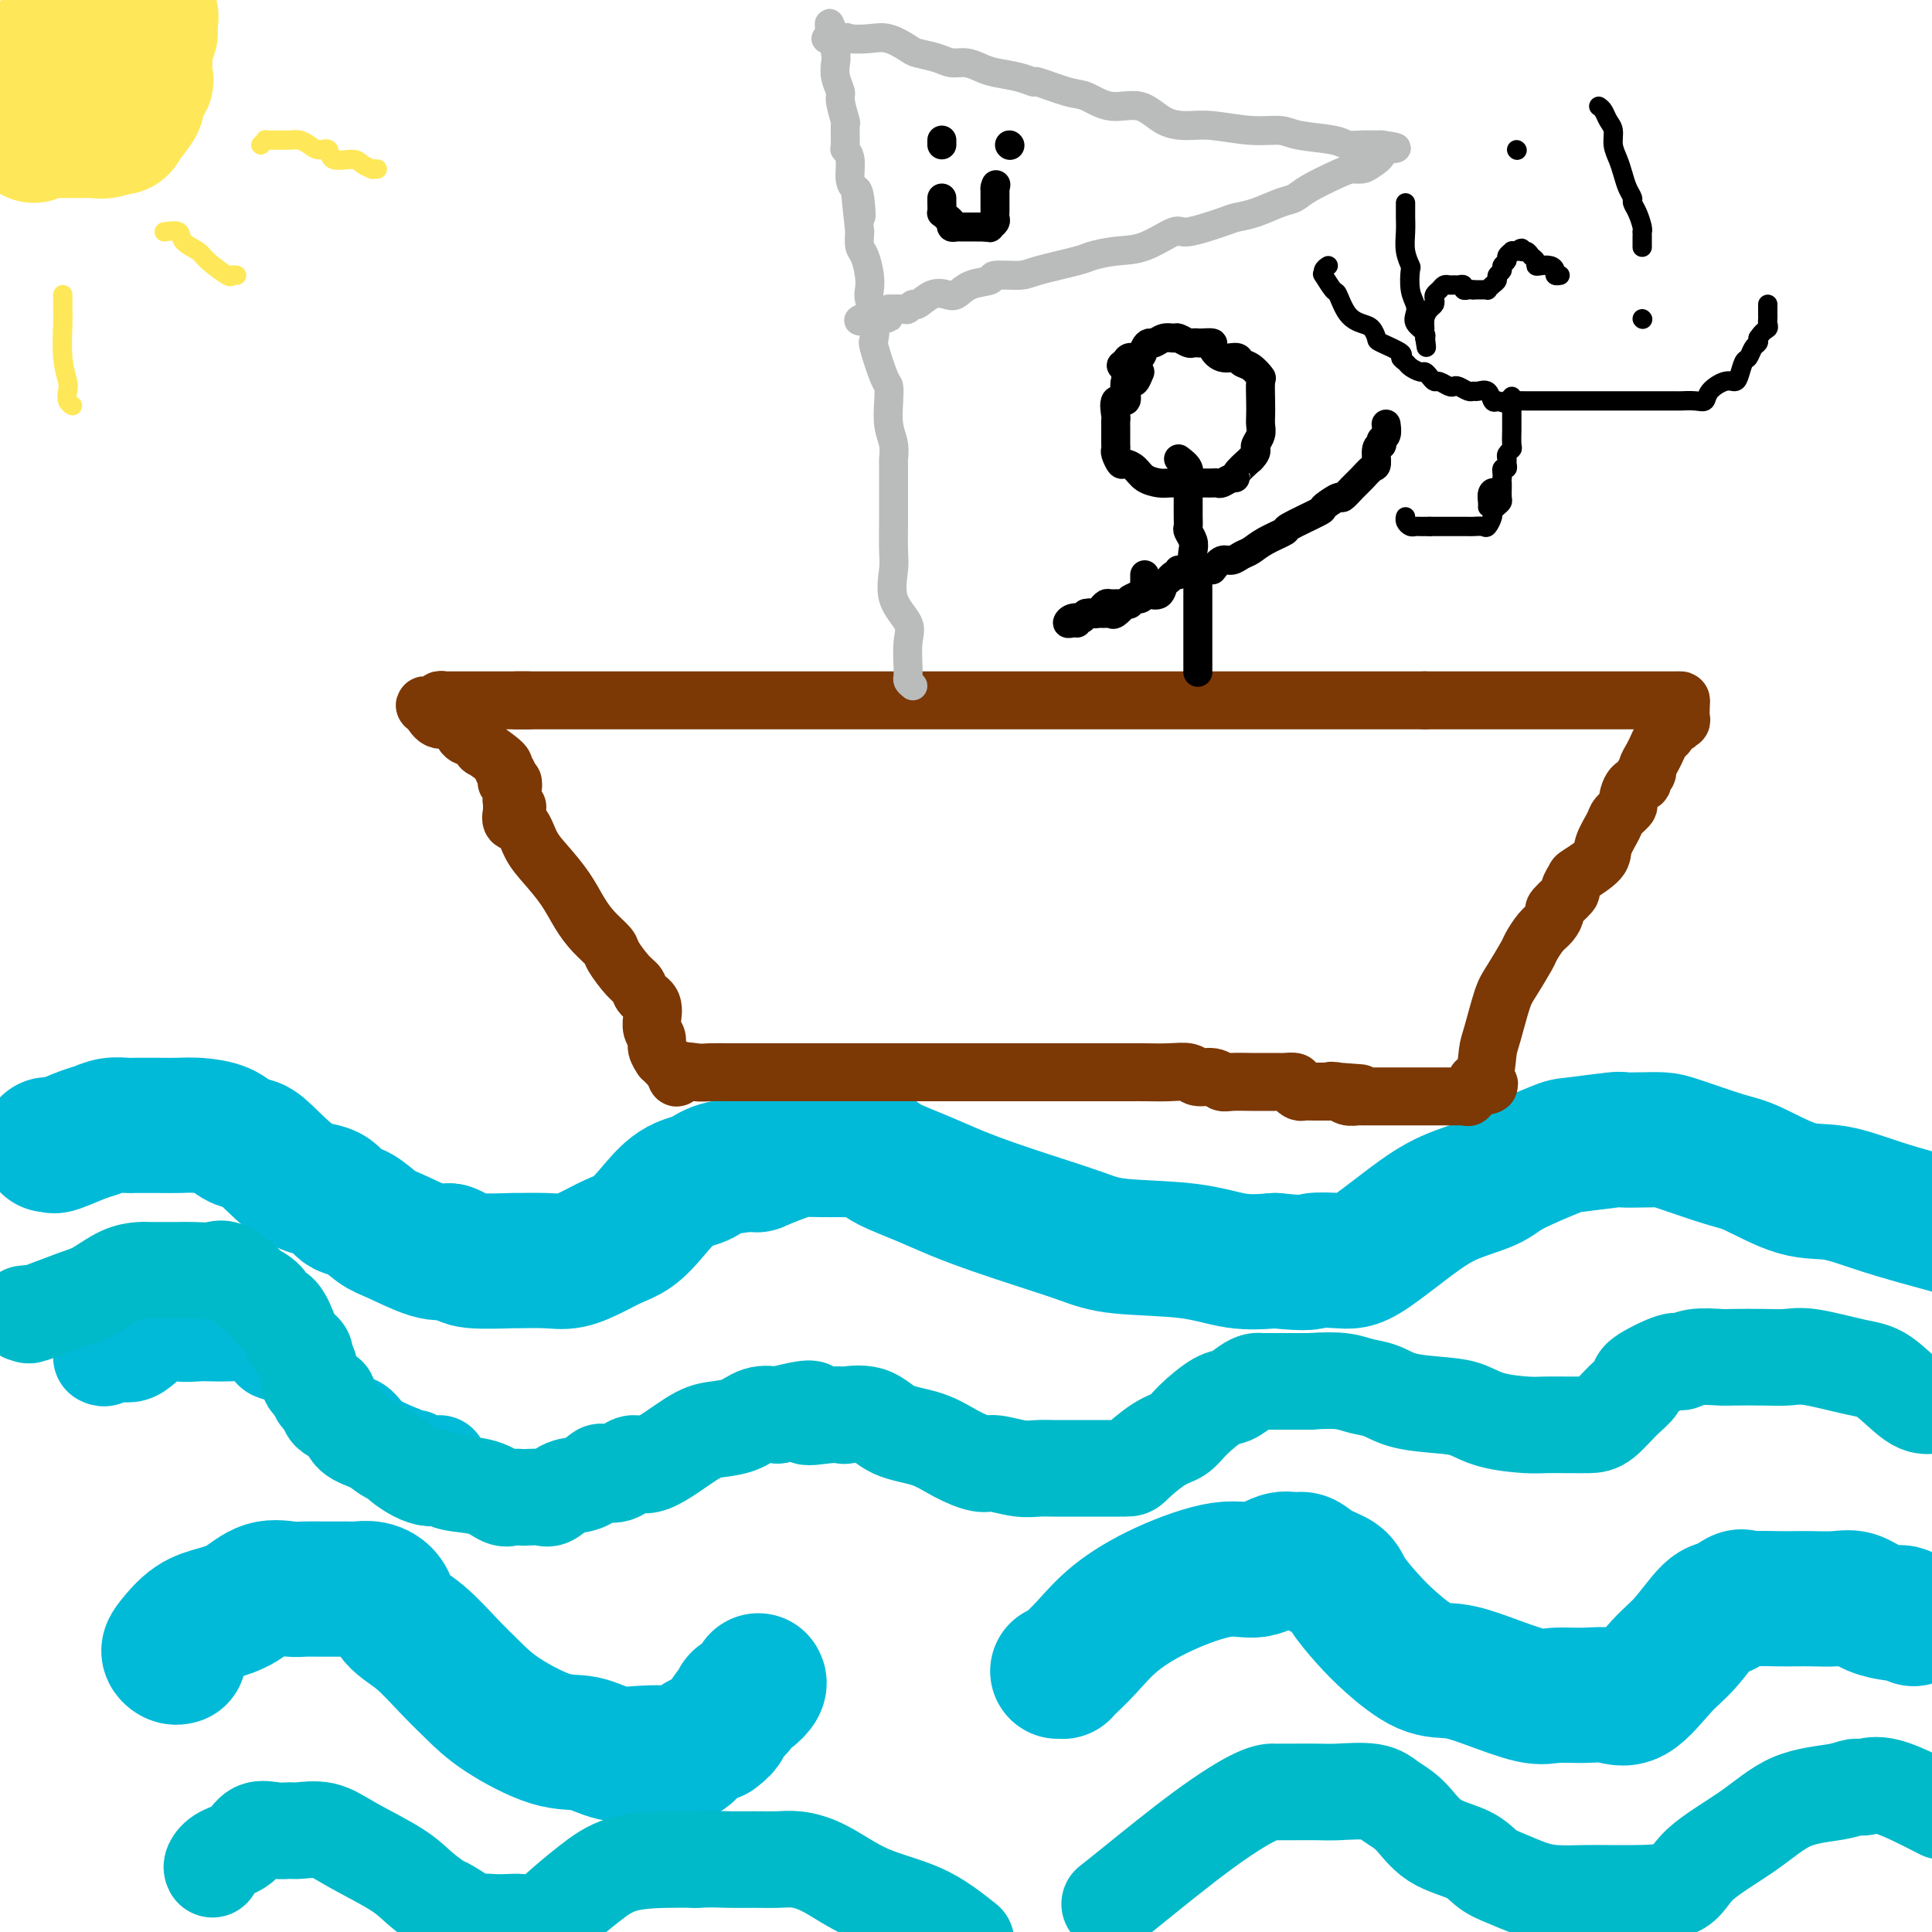 <svg viewBox='0 0 400 400' version='1.1' xmlns='http://www.w3.org/2000/svg' xmlns:xlink='http://www.w3.org/1999/xlink'><g fill='none' stroke='#00BAD8' stroke-width='28' stroke-linecap='round' stroke-linejoin='round'><path d='M10,237c0.442,-0.055 0.883,-0.109 1,0c0.117,0.109 -0.092,0.383 1,0c1.092,-0.383 3.483,-1.423 5,-2c1.517,-0.577 2.159,-0.690 3,-1c0.841,-0.310 1.880,-0.815 3,-1c1.120,-0.185 2.321,-0.050 3,0c0.679,0.050 0.836,0.015 2,0c1.164,-0.015 3.336,-0.012 5,0c1.664,0.012 2.820,0.031 4,0c1.180,-0.031 2.385,-0.112 4,0c1.615,0.112 3.641,0.415 5,1c1.359,0.585 2.051,1.450 3,2c0.949,0.550 2.155,0.785 3,1c0.845,0.215 1.331,0.409 3,2c1.669,1.591 4.523,4.580 7,6c2.477,1.420 4.578,1.271 6,2c1.422,0.729 2.166,2.336 3,3c0.834,0.664 1.759,0.385 3,1c1.241,0.615 2.796,2.124 4,3c1.204,0.876 2.055,1.121 4,2c1.945,0.879 4.984,2.394 7,3c2.016,0.606 3.008,0.303 4,0'/><path d='M93,259c2.962,1.227 2.867,1.794 5,2c2.133,0.206 6.492,0.049 8,0c1.508,-0.049 0.163,0.009 1,0c0.837,-0.009 3.854,-0.084 6,0c2.146,0.084 3.420,0.327 5,0c1.580,-0.327 3.467,-1.226 5,-2c1.533,-0.774 2.711,-1.425 4,-2c1.289,-0.575 2.689,-1.075 4,-2c1.311,-0.925 2.532,-2.277 4,-4c1.468,-1.723 3.184,-3.819 5,-5c1.816,-1.181 3.732,-1.447 5,-2c1.268,-0.553 1.889,-1.392 4,-2c2.111,-0.608 5.712,-0.986 7,-1c1.288,-0.014 0.264,0.336 1,0c0.736,-0.336 3.233,-1.358 5,-2c1.767,-0.642 2.804,-0.905 4,-1c1.196,-0.095 2.551,-0.023 4,0c1.449,0.023 2.993,-0.003 4,0c1.007,0.003 1.478,0.034 2,0c0.522,-0.034 1.095,-0.133 2,0c0.905,0.133 2.143,0.500 3,1c0.857,0.500 1.334,1.134 3,2c1.666,0.866 4.520,1.965 7,3c2.480,1.035 4.584,2.008 7,3c2.416,0.992 5.143,2.005 8,3c2.857,0.995 5.843,1.973 9,3c3.157,1.027 6.484,2.104 9,3c2.516,0.896 4.221,1.611 8,2c3.779,0.389 9.633,0.451 14,1c4.367,0.549 7.248,1.585 10,2c2.752,0.415 5.376,0.207 8,0'/><path d='M264,261c7.735,0.777 7.074,0.218 8,0c0.926,-0.218 3.440,-0.095 5,0c1.560,0.095 2.165,0.164 3,0c0.835,-0.164 1.901,-0.559 4,-2c2.099,-1.441 5.232,-3.927 8,-6c2.768,-2.073 5.172,-3.731 8,-5c2.828,-1.269 6.079,-2.148 8,-3c1.921,-0.852 2.512,-1.678 5,-3c2.488,-1.322 6.874,-3.139 9,-4c2.126,-0.861 1.990,-0.767 4,-1c2.010,-0.233 6.164,-0.793 8,-1c1.836,-0.207 1.355,-0.059 2,0c0.645,0.059 2.415,0.030 4,0c1.585,-0.030 2.985,-0.060 4,0c1.015,0.060 1.647,0.210 4,1c2.353,0.790 6.429,2.220 9,3c2.571,0.780 3.636,0.911 6,2c2.364,1.089 6.025,3.137 9,4c2.975,0.863 5.262,0.540 8,1c2.738,0.460 5.925,1.703 10,3c4.075,1.297 9.037,2.649 14,4'/><path d='M37,343c-0.303,0.081 -0.606,0.163 -1,0c-0.394,-0.163 -0.879,-0.570 -1,-1c-0.121,-0.430 0.122,-0.883 1,-2c0.878,-1.117 2.392,-2.898 4,-4c1.608,-1.102 3.311,-1.525 5,-2c1.689,-0.475 3.363,-1.003 5,-2c1.637,-0.997 3.237,-2.463 5,-3c1.763,-0.537 3.689,-0.143 5,0c1.311,0.143 2.006,0.037 3,0c0.994,-0.037 2.287,-0.006 4,0c1.713,0.006 3.846,-0.014 5,0c1.154,0.014 1.328,0.063 2,0c0.672,-0.063 1.841,-0.237 3,0c1.159,0.237 2.308,0.884 3,2c0.692,1.116 0.928,2.702 2,4c1.072,1.298 2.981,2.310 5,4c2.019,1.690 4.149,4.059 6,6c1.851,1.941 3.424,3.456 5,5c1.576,1.544 3.154,3.118 6,5c2.846,1.882 6.961,4.073 10,5c3.039,0.927 5.003,0.590 7,1c1.997,0.410 4.028,1.568 6,2c1.972,0.432 3.885,0.138 6,0c2.115,-0.138 4.433,-0.119 6,0c1.567,0.119 2.383,0.340 3,0c0.617,-0.340 1.033,-1.240 2,-2c0.967,-0.760 2.483,-1.380 4,-2'/><path d='M148,359c1.332,-0.963 1.662,-1.372 2,-2c0.338,-0.628 0.685,-1.477 1,-2c0.315,-0.523 0.600,-0.721 1,-1c0.400,-0.279 0.916,-0.639 1,-1c0.084,-0.361 -0.265,-0.724 0,-1c0.265,-0.276 1.143,-0.466 2,-1c0.857,-0.534 1.692,-1.413 2,-2c0.308,-0.587 0.088,-0.882 0,-1c-0.088,-0.118 -0.044,-0.059 0,0'/><path d='M219,346c0.429,-0.008 0.859,-0.016 1,0c0.141,0.016 -0.005,0.056 0,0c0.005,-0.056 0.163,-0.209 1,-1c0.837,-0.791 2.354,-2.220 4,-4c1.646,-1.780 3.420,-3.910 6,-6c2.580,-2.090 5.965,-4.139 10,-6c4.035,-1.861 8.719,-3.534 12,-4c3.281,-0.466 5.160,0.273 7,0c1.840,-0.273 3.642,-1.560 5,-2c1.358,-0.440 2.274,-0.034 3,0c0.726,0.034 1.264,-0.305 2,0c0.736,0.305 1.671,1.255 3,2c1.329,0.745 3.054,1.286 4,2c0.946,0.714 1.115,1.602 2,3c0.885,1.398 2.486,3.307 4,5c1.514,1.693 2.940,3.169 5,5c2.060,1.831 4.755,4.018 7,5c2.245,0.982 4.042,0.761 6,1c1.958,0.239 4.077,0.938 7,2c2.923,1.062 6.650,2.486 9,3c2.350,0.514 3.324,0.119 5,0c1.676,-0.119 4.053,0.040 6,0c1.947,-0.040 3.462,-0.277 5,0c1.538,0.277 3.097,1.069 5,0c1.903,-1.069 4.149,-3.998 6,-6c1.851,-2.002 3.306,-3.078 5,-5c1.694,-1.922 3.627,-4.692 5,-6c1.373,-1.308 2.187,-1.154 3,-1'/><path d='M357,333c3.790,-3.238 3.765,-2.332 4,-2c0.235,0.332 0.730,0.089 2,0c1.270,-0.089 3.315,-0.026 5,0c1.685,0.026 3.009,0.013 4,0c0.991,-0.013 1.649,-0.028 3,0c1.351,0.028 3.395,0.099 5,0c1.605,-0.099 2.772,-0.367 4,0c1.228,0.367 2.519,1.370 4,2c1.481,0.630 3.154,0.887 4,1c0.846,0.113 0.866,0.082 1,0c0.134,-0.082 0.382,-0.214 1,0c0.618,0.214 1.605,0.776 2,1c0.395,0.224 0.197,0.112 0,0'/></g>
<g fill='none' stroke='#FEE859' stroke-width='28' stroke-linecap='round' stroke-linejoin='round'><path d='M7,28c0.358,-0.423 0.715,-0.845 1,-1c0.285,-0.155 0.497,-0.041 1,0c0.503,0.041 1.295,0.011 2,0c0.705,-0.011 1.322,-0.003 2,0c0.678,0.003 1.415,0.002 2,0c0.585,-0.002 1.016,-0.005 2,0c0.984,0.005 2.520,0.019 3,0c0.480,-0.019 -0.095,-0.072 0,0c0.095,0.072 0.859,0.268 2,0c1.141,-0.268 2.657,-1.001 3,-1c0.343,0.001 -0.489,0.735 0,0c0.489,-0.735 2.299,-2.940 3,-4c0.701,-1.060 0.293,-0.976 0,-1c-0.293,-0.024 -0.471,-0.155 0,-1c0.471,-0.845 1.589,-2.402 2,-3c0.411,-0.598 0.114,-0.236 0,-1c-0.114,-0.764 -0.045,-2.652 0,-4c0.045,-1.348 0.064,-2.154 0,-3c-0.064,-0.846 -0.213,-1.732 0,-2c0.213,-0.268 0.788,0.082 1,0c0.212,-0.082 0.061,-0.595 0,-1c-0.061,-0.405 -0.030,-0.703 0,-1'/><path d='M31,5c0.755,-3.313 -0.357,-1.094 -1,0c-0.643,1.094 -0.817,1.064 -1,1c-0.183,-0.064 -0.376,-0.162 -1,0c-0.624,0.162 -1.680,0.583 -2,1c-0.320,0.417 0.096,0.830 0,1c-0.096,0.170 -0.704,0.098 -1,0c-0.296,-0.098 -0.280,-0.222 -1,0c-0.720,0.222 -2.175,0.792 -3,1c-0.825,0.208 -1.019,0.056 -1,0c0.019,-0.056 0.250,-0.015 0,0c-0.250,0.015 -0.981,0.004 -2,0c-1.019,-0.004 -2.325,-0.001 -3,0c-0.675,0.001 -0.720,0.000 -1,0c-0.280,-0.000 -0.794,-0.000 -1,0c-0.206,0.000 -0.103,0.000 0,0'/><path d='M12,10c-0.447,-0.112 -0.894,-0.223 -1,0c-0.106,0.223 0.129,0.782 0,1c-0.129,0.218 -0.623,0.097 -1,0c-0.377,-0.097 -0.637,-0.170 -1,0c-0.363,0.170 -0.828,0.584 -1,1c-0.172,0.416 -0.049,0.833 0,1c0.049,0.167 0.025,0.083 0,0'/></g>
<g fill='none' stroke='#FEE859' stroke-width='4' stroke-linecap='round' stroke-linejoin='round'><path d='M13,61c-0.008,1.103 -0.016,2.207 0,3c0.016,0.793 0.056,1.277 0,3c-0.056,1.723 -0.207,4.686 0,7c0.207,2.314 0.774,3.979 1,5c0.226,1.021 0.112,1.397 0,2c-0.112,0.603 -0.223,1.431 0,2c0.223,0.569 0.778,0.877 1,1c0.222,0.123 0.111,0.062 0,0'/><path d='M34,48c1.238,-0.176 2.476,-0.351 3,0c0.524,0.351 0.336,1.229 1,2c0.664,0.771 2.182,1.436 3,2c0.818,0.564 0.937,1.027 2,2c1.063,0.973 3.068,2.457 4,3c0.932,0.543 0.789,0.146 1,0c0.211,-0.146 0.774,-0.042 1,0c0.226,0.042 0.113,0.021 0,0'/><path d='M54,30c0.462,-0.423 0.925,-0.846 1,-1c0.075,-0.154 -0.237,-0.039 0,0c0.237,0.039 1.022,0.001 2,0c0.978,-0.001 2.150,0.036 3,0c0.850,-0.036 1.376,-0.146 2,0c0.624,0.146 1.344,0.546 2,1c0.656,0.454 1.249,0.962 2,1c0.751,0.038 1.659,-0.392 2,0c0.341,0.392 0.115,1.608 1,2c0.885,0.392 2.882,-0.038 4,0c1.118,0.038 1.358,0.546 2,1c0.642,0.454 1.688,0.854 2,1c0.312,0.146 -0.108,0.039 0,0c0.108,-0.039 0.745,-0.011 1,0c0.255,0.011 0.127,0.006 0,0'/></g>
<g fill='none' stroke='#7C3805' stroke-width='12' stroke-linecap='round' stroke-linejoin='round'><path d='M106,167c0.049,0.200 0.098,0.401 0,1c-0.098,0.599 -0.343,1.597 0,2c0.343,0.403 1.274,0.211 2,1c0.726,0.789 1.247,2.560 2,4c0.753,1.440 1.740,2.550 3,4c1.260,1.450 2.794,3.240 4,5c1.206,1.760 2.084,3.490 3,5c0.916,1.510 1.871,2.799 3,4c1.129,1.201 2.434,2.314 3,3c0.566,0.686 0.394,0.945 1,2c0.606,1.055 1.991,2.907 3,4c1.009,1.093 1.644,1.426 2,2c0.356,0.574 0.434,1.389 1,2c0.566,0.611 1.620,1.017 2,2c0.380,0.983 0.087,2.542 0,3c-0.087,0.458 0.033,-0.185 0,0c-0.033,0.185 -0.220,1.197 0,2c0.220,0.803 0.847,1.395 1,2c0.153,0.605 -0.166,1.223 0,2c0.166,0.777 0.818,1.714 1,2c0.182,0.286 -0.106,-0.078 0,0c0.106,0.078 0.605,0.598 1,1c0.395,0.402 0.684,0.686 1,1c0.316,0.314 0.658,0.657 1,1'/><path d='M140,222c0.565,2.166 -0.524,0.580 0,0c0.524,-0.580 2.659,-0.155 4,0c1.341,0.155 1.887,0.042 3,0c1.113,-0.042 2.794,-0.011 4,0c1.206,0.011 1.937,0.003 3,0c1.063,-0.003 2.457,-0.001 3,0c0.543,0.001 0.234,0.000 1,0c0.766,-0.000 2.606,-0.000 4,0c1.394,0.000 2.343,0.000 3,0c0.657,-0.000 1.021,-0.000 2,0c0.979,0.000 2.573,0.000 4,0c1.427,-0.000 2.687,-0.000 3,0c0.313,0.000 -0.323,0.000 1,0c1.323,-0.000 4.603,-0.000 6,0c1.397,0.000 0.912,0.000 2,0c1.088,-0.000 3.751,-0.000 5,0c1.249,0.000 1.084,0.000 2,0c0.916,-0.000 2.915,-0.000 4,0c1.085,0.000 1.258,0.000 2,0c0.742,-0.000 2.053,-0.000 3,0c0.947,0.000 1.532,0.000 2,0c0.468,-0.000 0.821,-0.000 1,0c0.179,0.000 0.184,0.000 1,0c0.816,-0.000 2.442,-0.000 3,0c0.558,0.000 0.047,0.000 0,0c-0.047,0.000 0.369,0.000 1,0c0.631,0.000 1.478,0.000 2,0c0.522,0.000 0.721,0.000 1,0c0.279,0.000 0.640,0.000 1,0'/><path d='M211,222c10.876,-0.000 2.567,-0.000 0,0c-2.567,0.000 0.609,0.000 2,0c1.391,-0.000 0.996,-0.000 1,0c0.004,0.000 0.407,0.000 1,0c0.593,-0.000 1.378,-0.000 3,0c1.622,0.000 4.082,0.000 6,0c1.918,-0.000 3.294,-0.001 5,0c1.706,0.001 3.740,0.004 5,0c1.260,-0.004 1.745,-0.016 3,0c1.255,0.016 3.281,0.061 5,0c1.719,-0.061 3.130,-0.226 4,0c0.870,0.226 1.200,0.845 2,1c0.800,0.155 2.072,-0.155 3,0c0.928,0.155 1.513,0.774 2,1c0.487,0.226 0.876,0.061 2,0c1.124,-0.061 2.982,-0.016 4,0c1.018,0.016 1.195,0.004 2,0c0.805,-0.004 2.239,0.002 3,0c0.761,-0.002 0.848,-0.011 1,0c0.152,0.011 0.369,0.041 1,0c0.631,-0.041 1.678,-0.155 2,0c0.322,0.155 -0.079,0.577 0,1c0.079,0.423 0.640,0.845 1,1c0.360,0.155 0.519,0.041 1,0c0.481,-0.041 1.283,-0.011 2,0c0.717,0.011 1.348,0.003 2,0c0.652,-0.003 1.326,-0.002 2,0'/><path d='M276,226c10.306,0.635 3.573,0.223 1,0c-2.573,-0.223 -0.984,-0.256 0,0c0.984,0.256 1.363,0.801 2,1c0.637,0.199 1.533,0.053 2,0c0.467,-0.053 0.506,-0.014 1,0c0.494,0.014 1.444,0.004 2,0c0.556,-0.004 0.717,-0.001 1,0c0.283,0.001 0.687,0.000 1,0c0.313,-0.000 0.534,-0.000 1,0c0.466,0.000 1.176,0.000 2,0c0.824,-0.000 1.760,-0.000 2,0c0.240,0.000 -0.217,0.000 0,0c0.217,-0.000 1.109,0.000 2,0c0.891,-0.000 1.783,-0.000 2,0c0.217,0.000 -0.240,0.000 0,0c0.240,-0.000 1.178,-0.000 2,0c0.822,0.000 1.529,0.000 2,0c0.471,-0.000 0.705,-0.000 1,0c0.295,0.000 0.652,0.002 1,0c0.348,-0.002 0.687,-0.006 1,0c0.313,0.006 0.599,0.022 1,0c0.401,-0.022 0.916,-0.083 1,0c0.084,0.083 -0.262,0.309 0,0c0.262,-0.309 1.131,-1.155 2,-2'/><path d='M306,225c4.594,-0.392 1.080,-0.871 0,-1c-1.080,-0.129 0.276,0.092 1,-1c0.724,-1.092 0.818,-3.497 1,-5c0.182,-1.503 0.454,-2.102 1,-4c0.546,-1.898 1.368,-5.093 2,-7c0.632,-1.907 1.076,-2.527 2,-4c0.924,-1.473 2.329,-3.799 3,-5c0.671,-1.201 0.607,-1.275 1,-2c0.393,-0.725 1.241,-2.100 2,-3c0.759,-0.900 1.428,-1.325 2,-2c0.572,-0.675 1.047,-1.600 1,-2c-0.047,-0.400 -0.615,-0.277 0,-1c0.615,-0.723 2.414,-2.294 3,-3c0.586,-0.706 -0.041,-0.547 0,-1c0.041,-0.453 0.750,-1.518 1,-2c0.250,-0.482 0.041,-0.380 1,-1c0.959,-0.620 3.088,-1.963 4,-3c0.912,-1.037 0.608,-1.767 1,-3c0.392,-1.233 1.480,-2.968 2,-4c0.520,-1.032 0.473,-1.362 1,-2c0.527,-0.638 1.629,-1.585 2,-2c0.371,-0.415 0.012,-0.296 0,-1c-0.012,-0.704 0.322,-2.229 1,-3c0.678,-0.771 1.701,-0.787 2,-1c0.299,-0.213 -0.127,-0.623 0,-1c0.127,-0.377 0.808,-0.721 1,-1c0.192,-0.279 -0.103,-0.495 0,-1c0.103,-0.505 0.605,-1.300 1,-2c0.395,-0.700 0.683,-1.304 1,-2c0.317,-0.696 0.662,-1.485 1,-2c0.338,-0.515 0.669,-0.758 1,-1'/><path d='M345,152c4.902,-8.050 1.156,-2.676 0,-1c-1.156,1.676 0.279,-0.346 1,-1c0.721,-0.654 0.730,0.059 1,0c0.270,-0.059 0.803,-0.892 1,-1c0.197,-0.108 0.059,0.507 0,0c-0.059,-0.507 -0.038,-2.136 0,-3c0.038,-0.864 0.092,-0.964 0,-1c-0.092,-0.036 -0.330,-0.010 -1,0c-0.670,0.010 -1.772,0.003 -3,0c-1.228,-0.003 -2.582,-0.001 -3,0c-0.418,0.001 0.100,0.000 -1,0c-1.100,-0.000 -3.819,-0.000 -5,0c-1.181,0.000 -0.823,0.000 -2,0c-1.177,-0.000 -3.889,-0.000 -6,0c-2.111,0.000 -3.620,0.000 -5,0c-1.380,-0.000 -2.629,-0.000 -4,0c-1.371,0.000 -2.864,0.000 -4,0c-1.136,-0.000 -1.915,-0.000 -3,0c-1.085,0.000 -2.476,0.000 -4,0c-1.524,-0.000 -3.179,-0.000 -5,0c-1.821,0.000 -3.806,0.000 -5,0c-1.194,-0.000 -1.597,-0.000 -2,0'/><path d='M295,145c-8.860,0.000 -6.509,0.000 -6,0c0.509,0.000 -0.825,0.000 -3,0c-2.175,0.000 -5.191,0.000 -7,0c-1.809,0.000 -2.411,0.000 -5,0c-2.589,0.000 -7.163,0.000 -10,0c-2.837,0.000 -3.935,0.000 -6,0c-2.065,0.000 -5.095,0.000 -7,0c-1.905,0.000 -2.683,0.000 -5,0c-2.317,0.000 -6.172,0.000 -9,0c-2.828,0.000 -4.627,0.000 -7,0c-2.373,0.000 -5.318,0.000 -8,0c-2.682,0.000 -5.102,0.000 -8,0c-2.898,-0.000 -6.276,0.000 -10,0c-3.724,0.000 -7.794,0.000 -11,0c-3.206,0.000 -5.548,0.000 -9,0c-3.452,0.000 -8.016,0.000 -12,0c-3.984,0.000 -7.390,0.000 -10,0c-2.610,0.000 -4.424,0.000 -6,0c-1.576,0.000 -2.912,0.000 -5,0c-2.088,0.000 -4.926,0.000 -7,0c-2.074,0.000 -3.383,0.000 -5,0c-1.617,0.000 -3.543,0.000 -5,0c-1.457,0.000 -2.447,0.000 -3,0c-0.553,0.000 -0.670,0.000 -2,0c-1.330,0.000 -3.872,0.000 -5,0c-1.128,0.000 -0.840,0.000 -2,0c-1.160,0.000 -3.767,0.000 -5,0c-1.233,0.000 -1.093,0.000 -2,0c-0.907,0.000 -2.859,0.000 -4,0c-1.141,0.000 -1.469,0.000 -2,0c-0.531,0.000 -1.266,0.000 -2,0'/><path d='M107,145c-29.219,0.000 -8.267,0.000 -1,0c7.267,-0.000 0.849,-0.000 -2,0c-2.849,0.000 -2.128,0.000 -2,0c0.128,-0.000 -0.336,-0.000 -1,0c-0.664,0.000 -1.530,0.000 -2,0c-0.470,-0.000 -0.546,-0.001 -1,0c-0.454,0.001 -1.286,0.004 -2,0c-0.714,-0.004 -1.310,-0.016 -2,0c-0.690,0.016 -1.475,0.058 -2,0c-0.525,-0.058 -0.791,-0.218 -1,0c-0.209,0.218 -0.362,0.812 -1,1c-0.638,0.188 -1.762,-0.030 -2,0c-0.238,0.030 0.411,0.307 1,1c0.589,0.693 1.119,1.802 2,2c0.881,0.198 2.113,-0.514 3,0c0.887,0.514 1.430,2.253 2,3c0.570,0.747 1.167,0.501 2,1c0.833,0.499 1.901,1.744 2,2c0.099,0.256 -0.772,-0.478 0,0c0.772,0.478 3.186,2.169 4,3c0.814,0.831 0.027,0.801 0,1c-0.027,0.199 0.707,0.628 1,1c0.293,0.372 0.147,0.686 0,1'/><path d='M105,161c2.569,2.545 0.493,1.407 0,1c-0.493,-0.407 0.599,-0.082 1,0c0.401,0.082 0.111,-0.079 0,0c-0.111,0.079 -0.044,0.400 0,1c0.044,0.600 0.063,1.480 0,2c-0.063,0.520 -0.209,0.678 0,1c0.209,0.322 0.774,0.806 1,1c0.226,0.194 0.113,0.097 0,0'/></g>
<g fill='none' stroke='#BABBBB' stroke-width='6' stroke-linecap='round' stroke-linejoin='round'><path d='M189,142c-0.423,-0.341 -0.846,-0.681 -1,-1c-0.154,-0.319 -0.038,-0.615 0,-1c0.038,-0.385 -0.001,-0.859 0,-1c0.001,-0.141 0.043,0.051 0,-1c-0.043,-1.051 -0.169,-3.345 0,-5c0.169,-1.655 0.634,-2.670 0,-4c-0.634,-1.330 -2.366,-2.976 -3,-5c-0.634,-2.024 -0.170,-4.425 0,-6c0.170,-1.575 0.046,-2.324 0,-4c-0.046,-1.676 -0.012,-4.279 0,-6c0.012,-1.721 0.004,-2.561 0,-4c-0.004,-1.439 -0.005,-3.479 0,-5c0.005,-1.521 0.015,-2.525 0,-3c-0.015,-0.475 -0.056,-0.422 0,-1c0.056,-0.578 0.209,-1.789 0,-3c-0.209,-1.211 -0.782,-2.423 -1,-4c-0.218,-1.577 -0.083,-3.519 0,-5c0.083,-1.481 0.114,-2.499 0,-3c-0.114,-0.501 -0.374,-0.484 -1,-2c-0.626,-1.516 -1.618,-4.566 -2,-6c-0.382,-1.434 -0.154,-1.254 0,-2c0.154,-0.746 0.235,-2.420 0,-4c-0.235,-1.580 -0.785,-3.066 -1,-4c-0.215,-0.934 -0.096,-1.317 0,-2c0.096,-0.683 0.170,-1.668 0,-3c-0.170,-1.332 -0.584,-3.013 -1,-4c-0.416,-0.987 -0.833,-1.282 -1,-2c-0.167,-0.718 -0.083,-1.859 0,-3'/><path d='M178,48c-1.713,-15.294 -0.497,-6.528 0,-4c0.497,2.528 0.273,-1.183 0,-3c-0.273,-1.817 -0.595,-1.740 -1,-2c-0.405,-0.260 -0.893,-0.855 -1,-2c-0.107,-1.145 0.169,-2.839 0,-4c-0.169,-1.161 -0.781,-1.789 -1,-2c-0.219,-0.211 -0.044,-0.005 0,-1c0.044,-0.995 -0.045,-3.189 0,-4c0.045,-0.811 0.222,-0.238 0,-1c-0.222,-0.762 -0.843,-2.860 -1,-4c-0.157,-1.140 0.152,-1.322 0,-2c-0.152,-0.678 -0.763,-1.852 -1,-3c-0.237,-1.148 -0.099,-2.269 0,-3c0.099,-0.731 0.161,-1.072 0,-2c-0.161,-0.928 -0.543,-2.442 -1,-3c-0.457,-0.558 -0.988,-0.159 -1,0c-0.012,0.159 0.494,0.080 1,0'/><path d='M172,8c-0.821,-6.189 0.127,-1.660 1,0c0.873,1.660 1.670,0.452 2,0c0.330,-0.452 0.194,-0.146 1,0c0.806,0.146 2.554,0.133 4,0c1.446,-0.133 2.589,-0.385 4,0c1.411,0.385 3.091,1.409 4,2c0.909,0.591 1.048,0.750 2,1c0.952,0.250 2.717,0.592 4,1c1.283,0.408 2.083,0.882 3,1c0.917,0.118 1.953,-0.122 3,0c1.047,0.122 2.107,0.605 3,1c0.893,0.395 1.618,0.701 3,1c1.382,0.299 3.422,0.589 5,1c1.578,0.411 2.696,0.941 3,1c0.304,0.059 -0.205,-0.355 1,0c1.205,0.355 4.124,1.478 6,2c1.876,0.522 2.711,0.441 4,1c1.289,0.559 3.033,1.756 5,2c1.967,0.244 4.156,-0.467 6,0c1.844,0.467 3.344,2.110 5,3c1.656,0.890 3.468,1.026 5,1c1.532,-0.026 2.785,-0.214 5,0c2.215,0.214 5.394,0.832 8,1c2.606,0.168 4.640,-0.113 6,0c1.360,0.113 2.045,0.619 4,1c1.955,0.381 5.178,0.638 7,1c1.822,0.362 2.241,0.829 3,1c0.759,0.171 1.858,0.046 3,0c1.142,-0.046 2.326,-0.013 3,0c0.674,0.013 0.837,0.007 1,0'/><path d='M286,30c6.162,0.813 1.568,0.844 0,1c-1.568,0.156 -0.111,0.435 0,1c0.111,0.565 -1.125,1.415 -2,2c-0.875,0.585 -1.389,0.906 -2,1c-0.611,0.094 -1.320,-0.040 -2,0c-0.680,0.040 -1.332,0.252 -3,1c-1.668,0.748 -4.352,2.032 -6,3c-1.648,0.968 -2.260,1.620 -3,2c-0.740,0.380 -1.606,0.488 -3,1c-1.394,0.512 -3.315,1.427 -5,2c-1.685,0.573 -3.135,0.805 -4,1c-0.865,0.195 -1.146,0.353 -3,1c-1.854,0.647 -5.281,1.784 -7,2c-1.719,0.216 -1.729,-0.490 -3,0c-1.271,0.490 -3.804,2.176 -6,3c-2.196,0.824 -4.055,0.785 -6,1c-1.945,0.215 -3.976,0.684 -5,1c-1.024,0.316 -1.042,0.480 -3,1c-1.958,0.520 -5.858,1.395 -8,2c-2.142,0.605 -2.528,0.940 -4,1c-1.472,0.060 -4.032,-0.155 -5,0c-0.968,0.155 -0.345,0.680 -1,1c-0.655,0.320 -2.589,0.433 -4,1c-1.411,0.567 -2.300,1.587 -3,2c-0.700,0.413 -1.210,0.220 -2,0c-0.790,-0.220 -1.859,-0.465 -3,0c-1.141,0.465 -2.353,1.641 -3,2c-0.647,0.359 -0.730,-0.100 -1,0c-0.270,0.100 -0.726,0.758 -1,1c-0.274,0.242 -0.364,0.069 -1,0c-0.636,-0.069 -1.818,-0.035 -3,0'/><path d='M184,64c-11.879,3.547 -3.575,2.415 -1,2c2.575,-0.415 -0.578,-0.111 -2,0c-1.422,0.111 -1.114,0.030 -1,0c0.114,-0.030 0.032,-0.009 0,0c-0.032,0.009 -0.016,0.004 0,0'/></g>
<g fill='none' stroke='#000000' stroke-width='6' stroke-linecap='round' stroke-linejoin='round'><path d='M195,29c0.000,0.417 0.000,0.833 0,1c0.000,0.167 0.000,0.083 0,0'/><path d='M209,30c0.000,0.000 0.100,0.100 0.1,0.1'/><path d='M195,41c-0.006,0.190 -0.012,0.379 0,1c0.012,0.621 0.041,1.673 0,2c-0.041,0.327 -0.151,-0.070 0,0c0.151,0.070 0.564,0.607 1,1c0.436,0.393 0.894,0.641 1,1c0.106,0.359 -0.139,0.828 0,1c0.139,0.172 0.663,0.046 1,0c0.337,-0.046 0.485,-0.012 1,0c0.515,0.012 1.395,0.003 2,0c0.605,-0.003 0.935,-0.001 1,0c0.065,0.001 -0.136,0.000 0,0c0.136,-0.000 0.610,-0.000 1,0c0.390,0.000 0.695,0.000 1,0'/><path d='M204,47c1.249,0.203 0.870,0.210 1,0c0.130,-0.210 0.767,-0.636 1,-1c0.233,-0.364 0.062,-0.665 0,-1c-0.062,-0.335 -0.017,-0.703 0,-1c0.017,-0.297 0.004,-0.523 0,-1c-0.004,-0.477 -0.001,-1.205 0,-2c0.001,-0.795 0.000,-1.656 0,-2c-0.000,-0.344 -0.000,-0.172 0,0'/><path d='M206,39c0.333,-1.333 0.167,-0.667 0,0'/><path d='M236,77c-0.339,0.834 -0.677,1.668 -1,2c-0.323,0.332 -0.630,0.163 -1,0c-0.370,-0.163 -0.803,-0.321 -1,0c-0.197,0.321 -0.158,1.119 0,2c0.158,0.881 0.435,1.845 0,2c-0.435,0.155 -1.581,-0.498 -2,0c-0.419,0.498 -0.112,2.147 0,3c0.112,0.853 0.030,0.911 0,1c-0.030,0.089 -0.009,0.208 0,1c0.009,0.792 0.006,2.259 0,3c-0.006,0.741 -0.013,0.758 0,1c0.013,0.242 0.048,0.708 0,1c-0.048,0.292 -0.180,0.411 0,1c0.180,0.589 0.671,1.650 1,2c0.329,0.350 0.497,-0.011 1,0c0.503,0.011 1.341,0.395 2,1c0.659,0.605 1.139,1.430 2,2c0.861,0.570 2.104,0.885 3,1c0.896,0.115 1.444,0.031 2,0c0.556,-0.031 1.118,-0.008 2,0c0.882,0.008 2.082,0.002 3,0c0.918,-0.002 1.555,0.001 2,0c0.445,-0.001 0.700,-0.004 1,0c0.300,0.004 0.645,0.016 1,0c0.355,-0.016 0.720,-0.058 1,0c0.280,0.058 0.476,0.217 1,0c0.524,-0.217 1.378,-0.811 2,-1c0.622,-0.189 1.014,0.026 1,0c-0.014,-0.026 -0.432,-0.293 0,-1c0.432,-0.707 1.716,-1.853 3,-3'/><path d='M259,95c1.171,-1.191 1.098,-1.670 1,-2c-0.098,-0.330 -0.222,-0.513 0,-1c0.222,-0.487 0.791,-1.280 1,-2c0.209,-0.720 0.057,-1.368 0,-2c-0.057,-0.632 -0.021,-1.248 0,-2c0.021,-0.752 0.027,-1.640 0,-3c-0.027,-1.360 -0.085,-3.192 0,-4c0.085,-0.808 0.315,-0.593 0,-1c-0.315,-0.407 -1.175,-1.436 -2,-2c-0.825,-0.564 -1.617,-0.663 -2,-1c-0.383,-0.337 -0.358,-0.914 -1,-1c-0.642,-0.086 -1.951,0.317 -3,0c-1.049,-0.317 -1.840,-1.353 -2,-2c-0.160,-0.647 0.309,-0.904 0,-1c-0.309,-0.096 -1.396,-0.029 -2,0c-0.604,0.029 -0.724,0.022 -1,0c-0.276,-0.022 -0.707,-0.060 -1,0c-0.293,0.060 -0.450,0.216 -1,0c-0.550,-0.216 -1.495,-0.804 -2,-1c-0.505,-0.196 -0.569,0.002 -1,0c-0.431,-0.002 -1.228,-0.203 -2,0c-0.772,0.203 -1.520,0.810 -2,1c-0.480,0.190 -0.692,-0.038 -1,0c-0.308,0.038 -0.711,0.340 -1,1c-0.289,0.660 -0.462,1.678 -1,2c-0.538,0.322 -1.439,-0.051 -2,0c-0.561,0.051 -0.780,0.525 -1,1'/><path d='M233,75c-1.702,0.940 -0.458,0.792 0,1c0.458,0.208 0.131,0.774 0,1c-0.131,0.226 -0.065,0.113 0,0'/><path d='M244,95c0.845,0.644 1.691,1.289 2,2c0.309,0.711 0.083,1.489 0,2c-0.083,0.511 -0.022,0.755 0,1c0.022,0.245 0.006,0.489 0,1c-0.006,0.511 -0.003,1.288 0,2c0.003,0.712 0.004,1.360 0,2c-0.004,0.640 -0.015,1.274 0,2c0.015,0.726 0.056,1.546 0,2c-0.056,0.454 -0.207,0.541 0,1c0.207,0.459 0.774,1.288 1,2c0.226,0.712 0.113,1.307 0,2c-0.113,0.693 -0.226,1.485 0,2c0.226,0.515 0.793,0.754 1,1c0.207,0.246 0.056,0.500 0,1c-0.056,0.500 -0.015,1.246 0,2c0.015,0.754 0.004,1.515 0,2c-0.004,0.485 -0.001,0.693 0,1c0.001,0.307 0.000,0.711 0,1c-0.000,0.289 -0.000,0.462 0,1c0.000,0.538 0.000,1.440 0,2c-0.000,0.560 -0.000,0.779 0,1c0.000,0.221 0.000,0.444 0,1c-0.000,0.556 -0.000,1.445 0,2c0.000,0.555 0.000,0.775 0,1c-0.000,0.225 -0.000,0.454 0,1c0.000,0.546 0.000,1.407 0,2c-0.000,0.593 -0.000,0.916 0,1c0.000,0.084 0.000,-0.070 0,0c-0.000,0.070 -0.000,0.365 0,1c0.000,0.635 0.000,1.610 0,2c-0.000,0.390 -0.000,0.195 0,0'/><path d='M251,118c0.667,-0.871 1.335,-1.741 2,-2c0.665,-0.259 1.329,0.095 2,0c0.671,-0.095 1.351,-0.639 2,-1c0.649,-0.361 1.268,-0.538 2,-1c0.732,-0.462 1.577,-1.207 3,-2c1.423,-0.793 3.425,-1.632 4,-2c0.575,-0.368 -0.278,-0.265 1,-1c1.278,-0.735 4.688,-2.308 6,-3c1.312,-0.692 0.525,-0.503 1,-1c0.475,-0.497 2.211,-1.682 3,-2c0.789,-0.318 0.632,0.229 1,0c0.368,-0.229 1.260,-1.234 2,-2c0.740,-0.766 1.326,-1.291 2,-2c0.674,-0.709 1.435,-1.601 2,-2c0.565,-0.399 0.935,-0.306 1,-1c0.065,-0.694 -0.175,-2.174 0,-3c0.175,-0.826 0.765,-0.999 1,-1c0.235,-0.001 0.115,0.171 0,0c-0.115,-0.171 -0.227,-0.685 0,-1c0.227,-0.315 0.792,-0.431 1,-1c0.208,-0.569 0.059,-1.591 0,-2c-0.059,-0.409 -0.030,-0.204 0,0'/><path d='M237,119c0.004,0.333 0.009,0.666 0,1c-0.009,0.334 -0.030,0.668 0,1c0.030,0.332 0.111,0.663 0,1c-0.111,0.337 -0.415,0.679 -1,1c-0.585,0.321 -1.452,0.621 -2,1c-0.548,0.379 -0.777,0.836 -1,1c-0.223,0.164 -0.441,0.033 -1,0c-0.559,-0.033 -1.459,0.030 -2,0c-0.541,-0.030 -0.722,-0.153 -1,0c-0.278,0.153 -0.653,0.580 -1,1c-0.347,0.420 -0.666,0.831 -1,1c-0.334,0.169 -0.684,0.097 -1,0c-0.316,-0.097 -0.597,-0.218 -1,0c-0.403,0.218 -0.928,0.776 -1,1c-0.072,0.224 0.310,0.112 0,0c-0.310,-0.112 -1.312,-0.226 -2,0c-0.688,0.226 -1.061,0.793 -1,1c0.061,0.207 0.555,0.056 1,0c0.445,-0.056 0.841,-0.016 1,0c0.159,0.016 0.079,0.008 0,0'/><path d='M244,118c0.081,0.454 0.162,0.908 0,1c-0.162,0.092 -0.567,-0.178 -1,0c-0.433,0.178 -0.893,0.804 -1,1c-0.107,0.196 0.140,-0.040 0,0c-0.140,0.040 -0.666,0.354 -1,1c-0.334,0.646 -0.476,1.622 -1,2c-0.524,0.378 -1.432,0.157 -2,0c-0.568,-0.157 -0.798,-0.252 -1,0c-0.202,0.252 -0.378,0.850 -1,1c-0.622,0.150 -1.690,-0.148 -2,0c-0.310,0.148 0.138,0.744 0,1c-0.138,0.256 -0.863,0.174 -1,0c-0.137,-0.174 0.314,-0.439 0,0c-0.314,0.439 -1.392,1.582 -2,2c-0.608,0.418 -0.745,0.112 -1,0c-0.255,-0.112 -0.629,-0.030 -1,0c-0.371,0.030 -0.739,0.008 -1,0c-0.261,-0.008 -0.417,-0.002 -1,0c-0.583,0.002 -1.595,0.001 -2,0c-0.405,-0.001 -0.202,-0.000 0,0'/></g>
<g fill='none' stroke='#000000' stroke-width='4' stroke-linecap='round' stroke-linejoin='round'><path d='M291,42c-0.001,0.322 -0.001,0.645 0,1c0.001,0.355 0.004,0.744 0,1c-0.004,0.256 -0.015,0.381 0,1c0.015,0.619 0.056,1.734 0,3c-0.056,1.266 -0.207,2.685 0,4c0.207,1.315 0.774,2.526 1,3c0.226,0.474 0.111,0.210 0,1c-0.111,0.790 -0.218,2.635 0,4c0.218,1.365 0.762,2.250 1,3c0.238,0.750 0.169,1.364 0,2c-0.169,0.636 -0.437,1.295 0,2c0.437,0.705 1.581,1.457 2,2c0.419,0.543 0.113,0.877 0,1c-0.113,0.123 -0.032,0.035 0,0c0.032,-0.035 0.016,-0.018 0,0'/><path d='M295,70c0.616,4.141 0.155,0.494 0,-1c-0.155,-1.494 -0.003,-0.834 0,-1c0.003,-0.166 -0.144,-1.158 0,-2c0.144,-0.842 0.577,-1.535 1,-2c0.423,-0.465 0.834,-0.703 1,-1c0.166,-0.297 0.086,-0.654 0,-1c-0.086,-0.346 -0.178,-0.681 0,-1c0.178,-0.319 0.625,-0.621 1,-1c0.375,-0.379 0.679,-0.835 1,-1c0.321,-0.165 0.660,-0.041 1,0c0.340,0.041 0.683,-0.003 1,0c0.317,0.003 0.610,0.053 1,0c0.390,-0.053 0.878,-0.210 1,0c0.122,0.210 -0.121,0.787 0,1c0.121,0.213 0.606,0.061 1,0c0.394,-0.061 0.697,-0.030 1,0'/><path d='M305,60c1.472,0.003 1.652,0.012 2,0c0.348,-0.012 0.863,-0.045 1,0c0.137,0.045 -0.103,0.167 0,0c0.103,-0.167 0.548,-0.622 1,-1c0.452,-0.378 0.910,-0.679 1,-1c0.090,-0.321 -0.187,-0.663 0,-1c0.187,-0.337 0.839,-0.668 1,-1c0.161,-0.332 -0.168,-0.663 0,-1c0.168,-0.337 0.832,-0.679 1,-1c0.168,-0.321 -0.161,-0.622 0,-1c0.161,-0.378 0.813,-0.832 1,-1c0.187,-0.168 -0.089,-0.048 0,0c0.089,0.048 0.545,0.024 1,0'/><path d='M314,52c1.570,-1.225 0.994,-0.286 1,0c0.006,0.286 0.592,-0.081 1,0c0.408,0.081 0.638,0.609 1,1c0.362,0.391 0.858,0.643 1,1c0.142,0.357 -0.068,0.817 0,1c0.068,0.183 0.414,0.087 1,0c0.586,-0.087 1.411,-0.167 2,0c0.589,0.167 0.941,0.581 1,1c0.059,0.419 -0.177,0.844 0,1c0.177,0.156 0.765,0.045 1,0c0.235,-0.045 0.118,-0.022 0,0'/><path d='M314,31c0.000,0.000 0.100,0.100 0.1,0.1'/><path d='M331,22c0.341,0.238 0.683,0.475 1,1c0.317,0.525 0.610,1.337 1,2c0.390,0.663 0.878,1.178 1,2c0.122,0.822 -0.121,1.950 0,3c0.121,1.050 0.606,2.021 1,3c0.394,0.979 0.697,1.966 1,3c0.303,1.034 0.607,2.116 1,3c0.393,0.884 0.876,1.572 1,2c0.124,0.428 -0.110,0.598 0,1c0.110,0.402 0.565,1.038 1,2c0.435,0.962 0.848,2.251 1,3c0.152,0.749 0.041,0.958 0,1c-0.041,0.042 -0.011,-0.081 0,0c0.011,0.081 0.003,0.368 0,1c-0.003,0.632 -0.001,1.609 0,2c0.001,0.391 0.000,0.195 0,0'/><path d='M340,66c0.000,0.000 0.100,0.100 0.1,0.1'/><path d='M311,100c0.006,0.220 0.012,0.441 0,1c-0.012,0.559 -0.041,1.458 0,2c0.041,0.542 0.151,0.727 0,1c-0.151,0.273 -0.564,0.633 -1,1c-0.436,0.367 -0.894,0.739 -1,1c-0.106,0.261 0.139,0.410 0,1c-0.139,0.590 -0.664,1.622 -1,2c-0.336,0.378 -0.484,0.101 -1,0c-0.516,-0.101 -1.399,-0.027 -2,0c-0.601,0.027 -0.921,0.007 -1,0c-0.079,-0.007 0.081,-0.002 0,0c-0.081,0.002 -0.403,0.001 -1,0c-0.597,-0.001 -1.469,-0.000 -2,0c-0.531,0.000 -0.720,0.000 -1,0c-0.280,-0.000 -0.652,-0.000 -1,0c-0.348,0.000 -0.670,0.000 -1,0c-0.330,-0.000 -0.666,-0.000 -1,0c-0.334,0.000 -0.667,0.000 -1,0'/><path d='M296,109c-2.035,-0.001 -1.123,-0.003 -1,0c0.123,0.003 -0.541,0.011 -1,0c-0.459,-0.011 -0.711,-0.042 -1,0c-0.289,0.042 -0.613,0.155 -1,0c-0.387,-0.155 -0.835,-0.580 -1,-1c-0.165,-0.420 -0.047,-0.834 0,-1c0.047,-0.166 0.024,-0.083 0,0'/><path d='M275,55c-0.438,0.285 -0.875,0.570 -1,1c-0.125,0.430 0.063,1.004 0,1c-0.063,-0.004 -0.375,-0.586 0,0c0.375,0.586 1.438,2.341 2,3c0.562,0.659 0.624,0.222 1,1c0.376,0.778 1.067,2.771 2,4c0.933,1.229 2.108,1.695 3,2c0.892,0.305 1.502,0.449 2,1c0.498,0.551 0.883,1.510 1,2c0.117,0.490 -0.033,0.512 1,1c1.033,0.488 3.250,1.441 4,2c0.750,0.559 0.032,0.723 0,1c-0.032,0.277 0.621,0.665 1,1c0.379,0.335 0.483,0.616 1,1c0.517,0.384 1.447,0.873 2,1c0.553,0.127 0.729,-0.106 1,0c0.271,0.106 0.636,0.550 1,1c0.364,0.450 0.726,0.904 1,1c0.274,0.096 0.458,-0.167 1,0c0.542,0.167 1.441,0.762 2,1c0.559,0.238 0.779,0.117 1,0c0.221,-0.117 0.444,-0.229 1,0c0.556,0.229 1.444,0.801 2,1c0.556,0.199 0.779,0.026 1,0c0.221,-0.026 0.441,0.096 1,0c0.559,-0.096 1.458,-0.411 2,0c0.542,0.411 0.726,1.546 1,2c0.274,0.454 0.637,0.227 1,0'/><path d='M310,83c3.185,1.083 2.149,0.290 2,0c-0.149,-0.290 0.589,-0.078 1,0c0.411,0.078 0.495,0.021 1,0c0.505,-0.021 1.430,-0.006 2,0c0.570,0.006 0.786,0.001 1,0c0.214,-0.001 0.427,-0.000 1,0c0.573,0.000 1.505,0.000 2,0c0.495,-0.000 0.553,-0.000 1,0c0.447,0.000 1.282,0.000 2,0c0.718,-0.000 1.318,-0.000 2,0c0.682,0.000 1.444,0.000 2,0c0.556,-0.000 0.905,-0.000 2,0c1.095,0.000 2.935,0.000 4,0c1.065,-0.000 1.354,-0.000 2,0c0.646,0.000 1.649,0.000 3,0c1.351,-0.000 3.051,-0.000 4,0c0.949,0.000 1.147,0.002 2,0c0.853,-0.002 2.359,-0.006 3,0c0.641,0.006 0.416,0.022 1,0c0.584,-0.022 1.977,-0.083 3,0c1.023,0.083 1.674,0.308 2,0c0.326,-0.308 0.325,-1.151 1,-2c0.675,-0.849 2.026,-1.704 3,-2c0.974,-0.296 1.570,-0.034 2,0c0.430,0.034 0.693,-0.162 1,-1c0.307,-0.838 0.657,-2.318 1,-3c0.343,-0.682 0.680,-0.564 1,-1c0.320,-0.436 0.625,-1.425 1,-2c0.375,-0.575 0.822,-0.736 1,-1c0.178,-0.264 0.089,-0.632 0,-1'/><path d='M364,70c1.072,-1.643 1.751,-1.749 2,-2c0.249,-0.251 0.067,-0.645 0,-1c-0.067,-0.355 -0.018,-0.670 0,-1c0.018,-0.330 0.005,-0.676 0,-1c-0.005,-0.324 -0.001,-0.626 0,-1c0.001,-0.374 0.000,-0.821 0,-1c-0.000,-0.179 -0.000,-0.089 0,0'/><path d='M313,83c0.000,-0.520 0.000,-1.040 0,-1c-0.000,0.040 -0.000,0.641 0,1c0.000,0.359 0.000,0.475 0,1c-0.000,0.525 -0.000,1.458 0,2c0.000,0.542 0.001,0.695 0,1c-0.001,0.305 -0.004,0.764 0,1c0.004,0.236 0.015,0.248 0,1c-0.015,0.752 -0.057,2.243 0,3c0.057,0.757 0.212,0.781 0,1c-0.212,0.219 -0.793,0.631 -1,1c-0.207,0.369 -0.041,0.693 0,1c0.041,0.307 -0.045,0.598 0,1c0.045,0.402 0.219,0.916 0,1c-0.219,0.084 -0.833,-0.263 -1,0c-0.167,0.263 0.113,1.135 0,2c-0.113,0.865 -0.619,1.724 -1,2c-0.381,0.276 -0.638,-0.031 -1,0c-0.362,0.031 -0.829,0.400 -1,1c-0.171,0.600 -0.046,1.431 0,2c0.046,0.569 0.013,0.877 0,1c-0.013,0.123 -0.007,0.062 0,0'/></g>
<g fill='none' stroke='#00BAD8' stroke-width='20' stroke-linecap='round' stroke-linejoin='round'><path d='M21,281c0.284,0.146 0.567,0.292 1,0c0.433,-0.292 1.015,-1.020 2,-1c0.985,0.020 2.374,0.790 4,0c1.626,-0.790 3.487,-3.140 5,-4c1.513,-0.860 2.676,-0.231 4,0c1.324,0.231 2.810,0.064 4,0c1.190,-0.064 2.084,-0.025 3,0c0.916,0.025 1.855,0.034 3,0c1.145,-0.034 2.497,-0.112 4,0c1.503,0.112 3.156,0.415 4,1c0.844,0.585 0.879,1.454 1,2c0.121,0.546 0.327,0.770 1,1c0.673,0.230 1.811,0.467 3,1c1.189,0.533 2.429,1.363 3,2c0.571,0.637 0.473,1.082 1,2c0.527,0.918 1.678,2.310 2,3c0.322,0.690 -0.184,0.677 0,1c0.184,0.323 1.058,0.982 2,2c0.942,1.018 1.954,2.397 3,3c1.046,0.603 2.128,0.432 3,1c0.872,0.568 1.535,1.877 3,3c1.465,1.123 3.733,2.062 6,3'/><path d='M83,301c5.020,3.879 3.568,1.575 3,1c-0.568,-0.575 -0.254,0.578 0,1c0.254,0.422 0.446,0.113 1,0c0.554,-0.113 1.468,-0.030 2,0c0.532,0.030 0.682,0.008 1,0c0.318,-0.008 0.805,-0.002 1,0c0.195,0.002 0.097,0.001 0,0'/></g>
<g fill='none' stroke='#00BAC9' stroke-width='20' stroke-linecap='round' stroke-linejoin='round'><path d='M5,272c0.520,-0.081 1.041,-0.161 1,0c-0.041,0.161 -0.642,0.565 1,0c1.642,-0.565 5.527,-2.099 8,-3c2.473,-0.901 3.533,-1.170 5,-2c1.467,-0.830 3.341,-2.222 5,-3c1.659,-0.778 3.104,-0.941 4,-1c0.896,-0.059 1.244,-0.015 2,0c0.756,0.015 1.919,0.001 3,0c1.081,-0.001 2.080,0.010 3,0c0.920,-0.010 1.760,-0.043 3,0c1.240,0.043 2.879,0.161 4,0c1.121,-0.161 1.725,-0.600 3,0c1.275,0.600 3.223,2.238 4,3c0.777,0.762 0.383,0.649 1,1c0.617,0.351 2.244,1.168 3,2c0.756,0.832 0.641,1.680 1,2c0.359,0.320 1.191,0.112 2,1c0.809,0.888 1.593,2.871 2,4c0.407,1.129 0.435,1.406 1,2c0.565,0.594 1.667,1.507 2,2c0.333,0.493 -0.104,0.566 0,1c0.104,0.434 0.750,1.230 1,2c0.250,0.770 0.106,1.515 0,2c-0.106,0.485 -0.173,0.710 0,1c0.173,0.290 0.587,0.645 1,1'/><path d='M65,287c1.806,2.613 2.822,1.644 3,2c0.178,0.356 -0.483,2.035 0,3c0.483,0.965 2.108,1.214 3,2c0.892,0.786 1.049,2.107 2,3c0.951,0.893 2.694,1.356 4,2c1.306,0.644 2.174,1.469 3,2c0.826,0.531 1.611,0.768 2,1c0.389,0.232 0.384,0.458 1,1c0.616,0.542 1.855,1.401 3,2c1.145,0.599 2.197,0.939 3,1c0.803,0.061 1.355,-0.155 2,0c0.645,0.155 1.381,0.683 3,1c1.619,0.317 4.120,0.425 6,1c1.880,0.575 3.141,1.618 4,2c0.859,0.382 1.318,0.104 2,0c0.682,-0.104 1.588,-0.035 2,0c0.412,0.035 0.329,0.036 1,0c0.671,-0.036 2.096,-0.108 3,0c0.904,0.108 1.287,0.396 2,0c0.713,-0.396 1.755,-1.477 3,-2c1.245,-0.523 2.693,-0.489 4,-1c1.307,-0.511 2.474,-1.568 3,-2c0.526,-0.432 0.412,-0.238 1,0c0.588,0.238 1.877,0.519 3,0c1.123,-0.519 2.078,-1.840 3,-2c0.922,-0.160 1.810,0.839 4,0c2.190,-0.839 5.681,-3.518 8,-5c2.319,-1.482 3.467,-1.768 5,-2c1.533,-0.232 3.451,-0.408 5,-1c1.549,-0.592 2.728,-1.598 4,-2c1.272,-0.402 2.636,-0.201 4,0'/><path d='M161,293c10.004,-2.631 6.514,-0.708 6,0c-0.514,0.708 1.949,0.200 4,0c2.051,-0.200 3.692,-0.091 4,0c0.308,0.091 -0.716,0.163 0,0c0.716,-0.163 3.172,-0.561 5,0c1.828,0.561 3.029,2.083 5,3c1.971,0.917 4.712,1.230 7,2c2.288,0.770 4.125,1.996 6,3c1.875,1.004 3.790,1.786 5,2c1.210,0.214 1.716,-0.139 3,0c1.284,0.139 3.344,0.769 5,1c1.656,0.231 2.906,0.062 4,0c1.094,-0.062 2.033,-0.017 3,0c0.967,0.017 1.962,0.004 3,0c1.038,-0.004 2.120,-0.001 3,0c0.880,0.001 1.557,0.001 2,0c0.443,-0.001 0.650,-0.002 2,0c1.350,0.002 3.843,0.007 5,0c1.157,-0.007 0.978,-0.027 2,-1c1.022,-0.973 3.246,-2.900 5,-4c1.754,-1.100 3.040,-1.373 4,-2c0.960,-0.627 1.595,-1.608 3,-3c1.405,-1.392 3.582,-3.196 5,-4c1.418,-0.804 2.079,-0.608 3,-1c0.921,-0.392 2.103,-1.373 3,-2c0.897,-0.627 1.510,-0.900 2,-1c0.490,-0.100 0.858,-0.027 1,0c0.142,0.027 0.059,0.007 1,0c0.941,-0.007 2.907,-0.002 4,0c1.093,0.002 1.312,0.001 2,0c0.688,-0.001 1.844,-0.000 3,0'/><path d='M271,286c3.405,-0.207 5.418,-0.224 7,0c1.582,0.224 2.733,0.689 4,1c1.267,0.311 2.650,0.468 4,1c1.350,0.532 2.669,1.439 5,2c2.331,0.561 5.676,0.777 8,1c2.324,0.223 3.628,0.452 5,1c1.372,0.548 2.814,1.415 5,2c2.186,0.585 5.117,0.889 7,1c1.883,0.111 2.719,0.029 4,0c1.281,-0.029 3.006,-0.006 4,0c0.994,0.006 1.255,-0.005 2,0c0.745,0.005 1.973,0.025 3,0c1.027,-0.025 1.851,-0.095 3,-1c1.149,-0.905 2.621,-2.644 4,-4c1.379,-1.356 2.663,-2.329 3,-3c0.337,-0.671 -0.275,-1.041 1,-2c1.275,-0.959 4.435,-2.506 6,-3c1.565,-0.494 1.534,0.064 2,0c0.466,-0.064 1.429,-0.749 3,-1c1.571,-0.251 3.749,-0.069 5,0c1.251,0.069 1.576,0.025 3,0c1.424,-0.025 3.947,-0.032 6,0c2.053,0.032 3.638,0.103 5,0c1.362,-0.103 2.503,-0.381 5,0c2.497,0.381 6.350,1.422 9,2c2.650,0.578 4.098,0.694 6,2c1.902,1.306 4.258,3.802 6,5c1.742,1.198 2.871,1.099 4,1'/><path d='M44,387c-0.122,-0.232 -0.245,-0.465 0,-1c0.245,-0.535 0.857,-1.373 2,-2c1.143,-0.627 2.818,-1.043 4,-2c1.182,-0.957 1.873,-2.454 3,-3c1.127,-0.546 2.691,-0.139 4,0c1.309,0.139 2.363,0.011 3,0c0.637,-0.011 0.858,0.097 2,0c1.142,-0.097 3.206,-0.397 5,0c1.794,0.397 3.317,1.490 6,3c2.683,1.510 6.526,3.435 9,5c2.474,1.565 3.579,2.769 5,4c1.421,1.231 3.156,2.487 4,3c0.844,0.513 0.796,0.281 2,1c1.204,0.719 3.662,2.388 5,3c1.338,0.612 1.558,0.166 2,0c0.442,-0.166 1.106,-0.052 2,0c0.894,0.052 2.019,0.041 3,0c0.981,-0.041 1.819,-0.112 3,0c1.181,0.112 2.706,0.408 4,0c1.294,-0.408 2.358,-1.521 4,-3c1.642,-1.479 3.863,-3.324 6,-5c2.137,-1.676 4.191,-3.182 7,-4c2.809,-0.818 6.374,-0.948 9,-1c2.626,-0.052 4.313,-0.026 6,0'/><path d='M144,385c3.671,-0.154 5.350,-0.038 7,0c1.650,0.038 3.272,-0.002 5,0c1.728,0.002 3.561,0.046 5,0c1.439,-0.046 2.482,-0.181 4,0c1.518,0.181 3.510,0.677 6,2c2.490,1.323 5.478,3.471 9,5c3.522,1.529 7.578,2.437 11,4c3.422,1.563 6.211,3.782 9,6'/><path d='M230,394c-0.222,0.174 -0.445,0.348 0,0c0.445,-0.348 1.557,-1.218 5,-4c3.443,-2.782 9.217,-7.478 14,-11c4.783,-3.522 8.576,-5.872 11,-7c2.424,-1.128 3.478,-1.034 4,-1c0.522,0.034 0.513,0.008 1,0c0.487,-0.008 1.469,0.004 3,0c1.531,-0.004 3.609,-0.022 5,0c1.391,0.022 2.094,0.085 4,0c1.906,-0.085 5.013,-0.319 7,0c1.987,0.319 2.852,1.191 4,2c1.148,0.809 2.578,1.553 4,3c1.422,1.447 2.837,3.595 5,5c2.163,1.405 5.073,2.065 7,3c1.927,0.935 2.871,2.145 4,3c1.129,0.855 2.444,1.353 4,2c1.556,0.647 3.352,1.441 5,2c1.648,0.559 3.148,0.882 5,1c1.852,0.118 4.054,0.033 6,0c1.946,-0.033 3.634,-0.012 5,0c1.366,0.012 2.409,0.014 5,0c2.591,-0.014 6.731,-0.045 9,-1c2.269,-0.955 2.667,-2.834 5,-5c2.333,-2.166 6.602,-4.618 10,-7c3.398,-2.382 5.926,-4.695 9,-6c3.074,-1.305 6.694,-1.604 9,-2c2.306,-0.396 3.299,-0.890 4,-1c0.701,-0.110 1.112,0.163 2,0c0.888,-0.163 2.254,-0.761 5,0c2.746,0.761 6.873,2.880 11,5'/></g>
</svg>